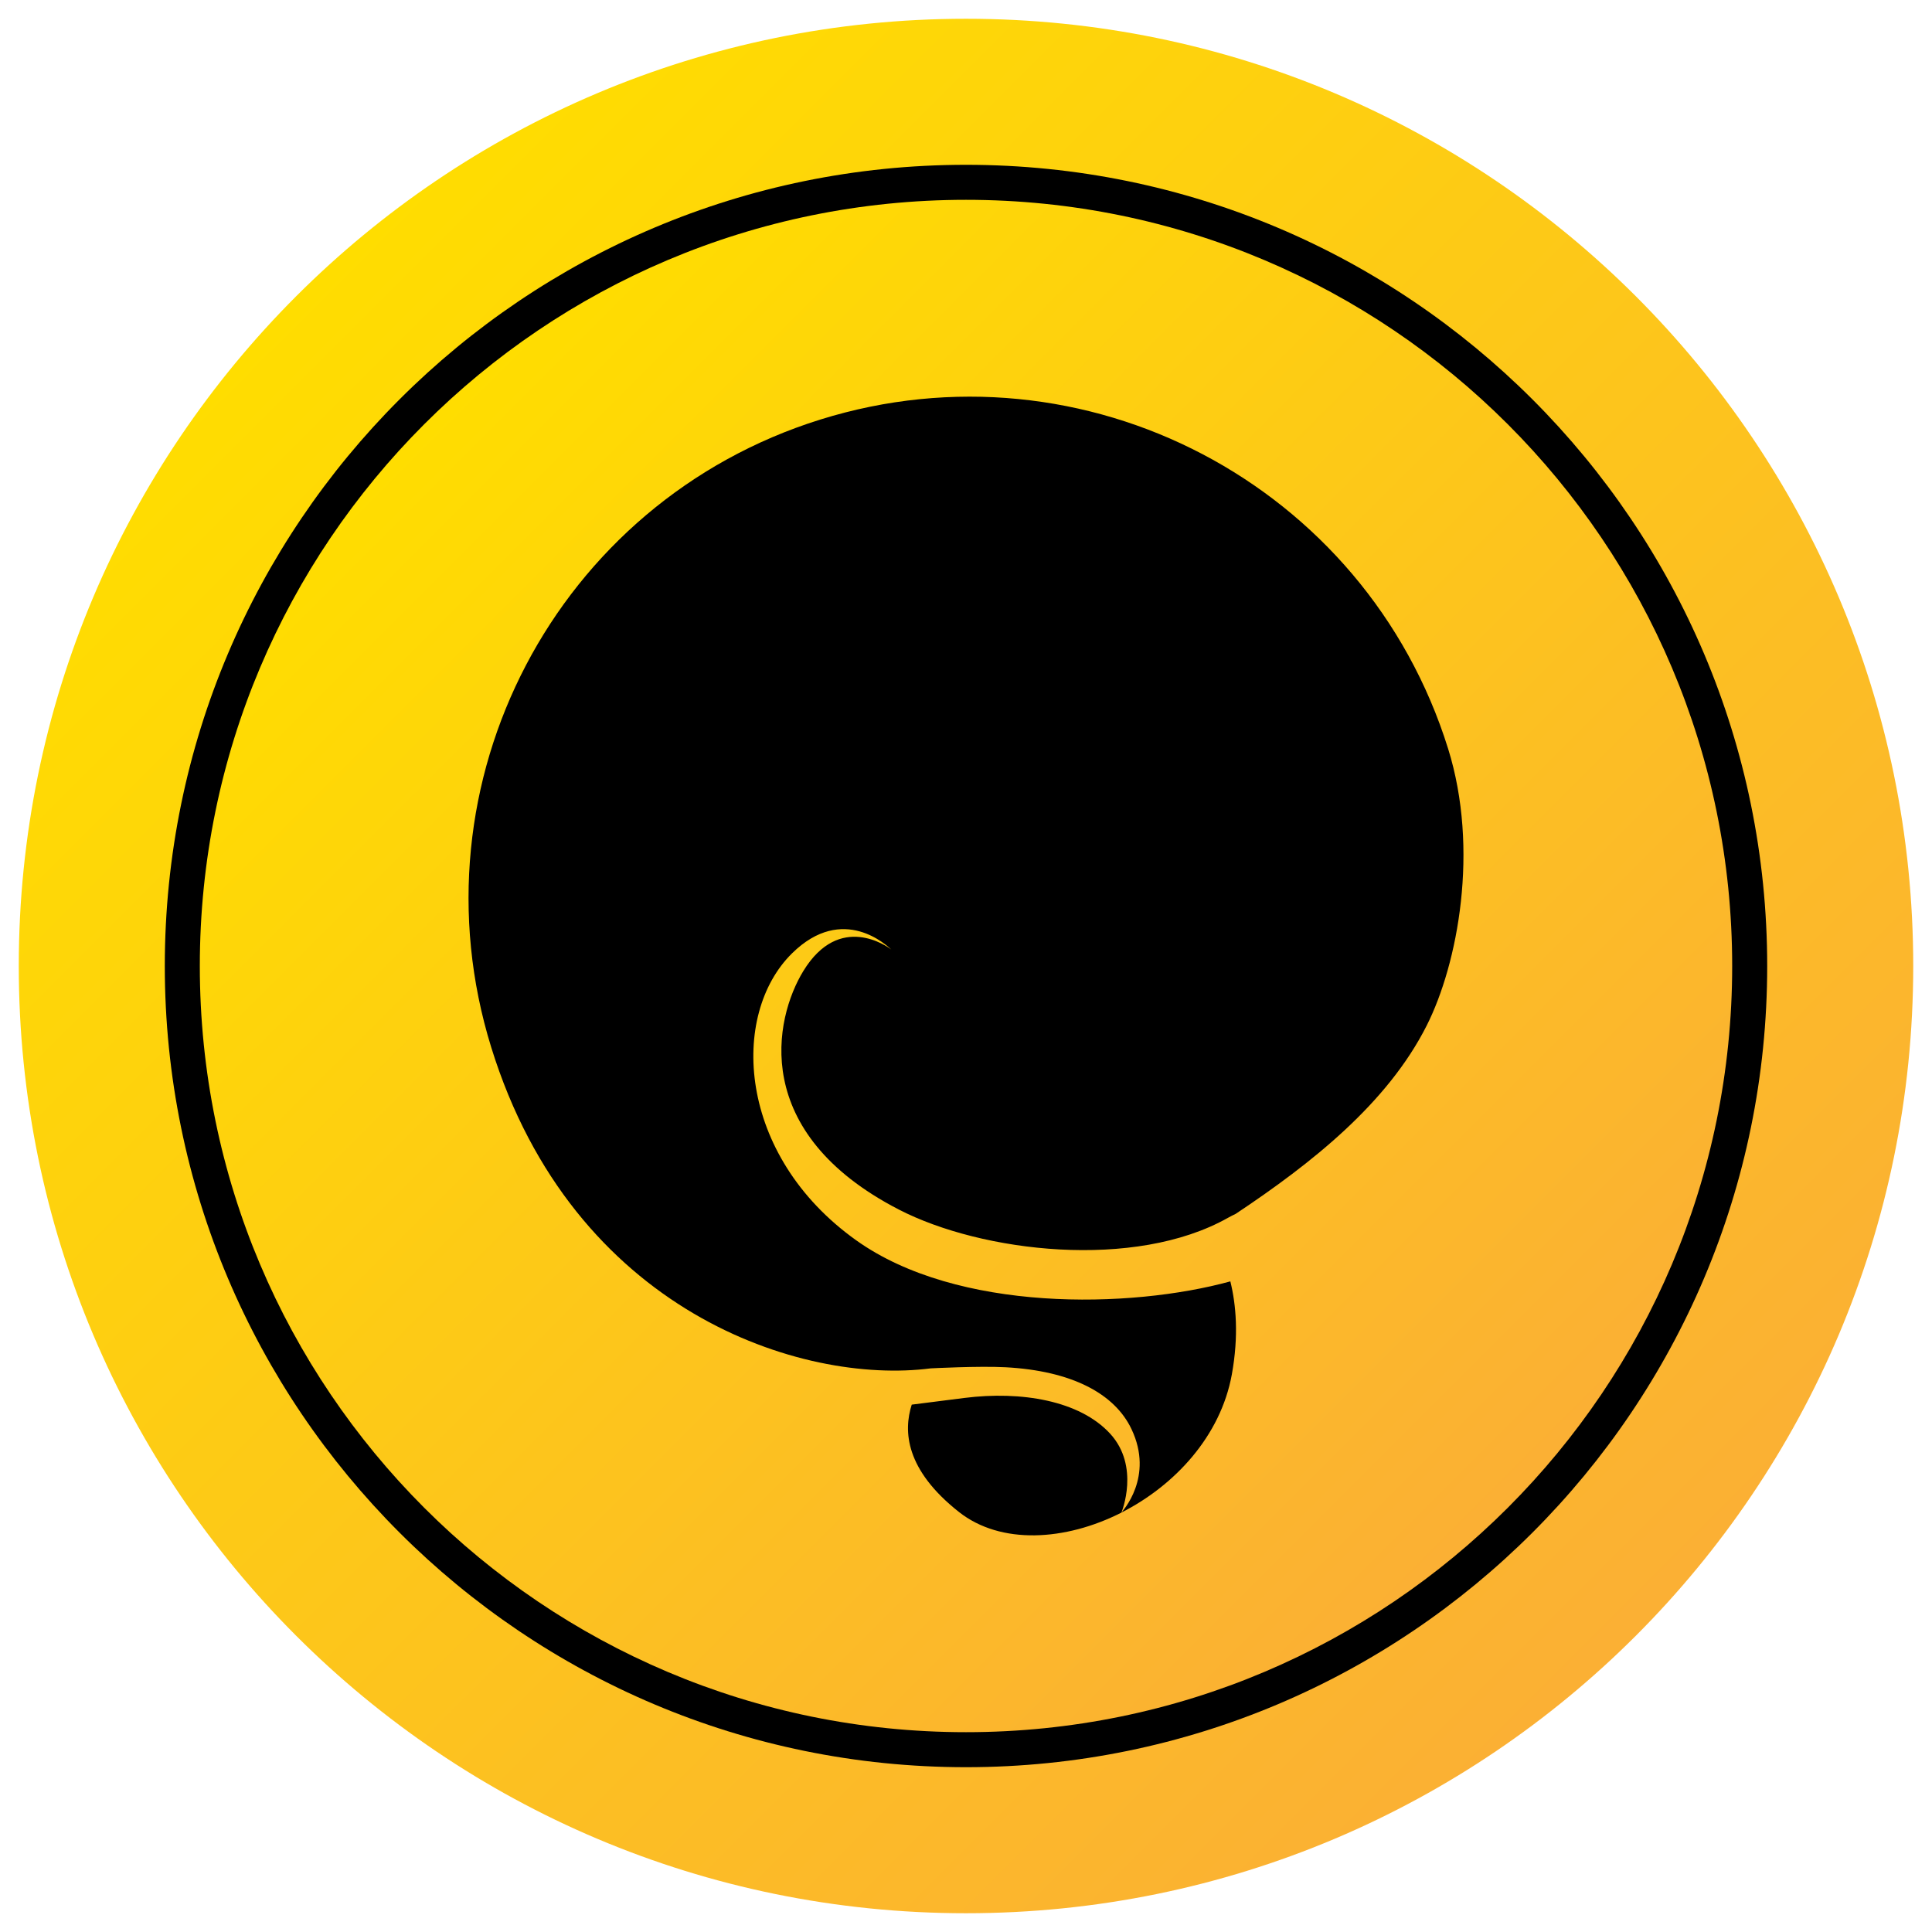 <svg xmlns="http://www.w3.org/2000/svg" style="enable-background:new 0 0 800 800" viewBox="0 0 800 800" xml:space="preserve"><style></style><g id="Layer_2"><circle cx="400.61" cy="399.65" r="375.23"/><linearGradient id="SVGID_1_" x1="122.654" x2="677.346" y1="122.654" y2="677.346" gradientUnits="userSpaceOnUse"><stop offset="0" style="stop-color:#fd0"/><stop offset=".995" style="stop-color:#fbb034"/></linearGradient><path d="M400 7.77C183.38 7.77 7.77 183.38 7.77 400S183.38 792.23 400 792.23 792.23 616.62 792.23 400 616.62 7.77 400 7.77zm0 723.99C216.77 731.76 68.24 583.23 68.24 400S216.77 68.24 400 68.24 731.76 216.78 731.76 400c0 183.23-148.53 331.76-331.76 331.76z" style="fill:url(#SVGID_1_)"/><linearGradient id="SVGID_2_" x1="175.662" x2="624.337" y1="175.662" y2="624.338" gradientUnits="userSpaceOnUse"><stop offset="0" style="stop-color:#fd0"/><stop offset=".995" style="stop-color:#fbb034"/></linearGradient><path d="M400 82.74C224.78 82.74 82.74 224.78 82.74 400S224.78 717.26 400 717.26 717.26 575.22 717.26 400 575.22 82.74 400 82.74zm-2.92 543.34c-22.21-17.52-23.05-33.48-19.55-44.45 5.65-.72 12.83-1.64 21.8-2.77 23.54-2.98 47.77 1.08 60.35 14.79 12.44 13.56 4.82 32.32 4.67 32.69-23.25 11.79-49.98 13.38-67.27-.26zm193.66-201.37c-16.27 32.21-47.68 57.03-79.08 77.93-1.1.52-2.17 1.06-3.18 1.63-38.58 21.74-101.84 14.34-136.27-3.41-61.83-31.89-51.62-79.07-39.56-98.79 15.01-24.53 34.94-10.02 36.4-8.91-1.42-1.24-19.86-19.28-41.06 1.57-25.83 25.4-22.87 83.62 26.57 118.87 41.84 29.84 113.39 28.39 154.9 16.99 2.37 9.61 3.53 22.5.61 38.57-4.63 25.47-23.59 45.93-45.7 57.15.4-.61 13.58-14.67 4.17-34.52-6.98-14.74-24.76-24.17-52.16-25.64-11.09-.59-31 .46-31 .46-53.38 6.9-148.02-23.34-181.98-132.96-33.92-109.48 26.88-225.79 136.3-259.93 109.41-34.14 225.79 26.88 259.93 136.3 13 41.65 4.07 89.02-8.89 114.69z" style="fill:url(#SVGID_2_)"/></g></svg>
